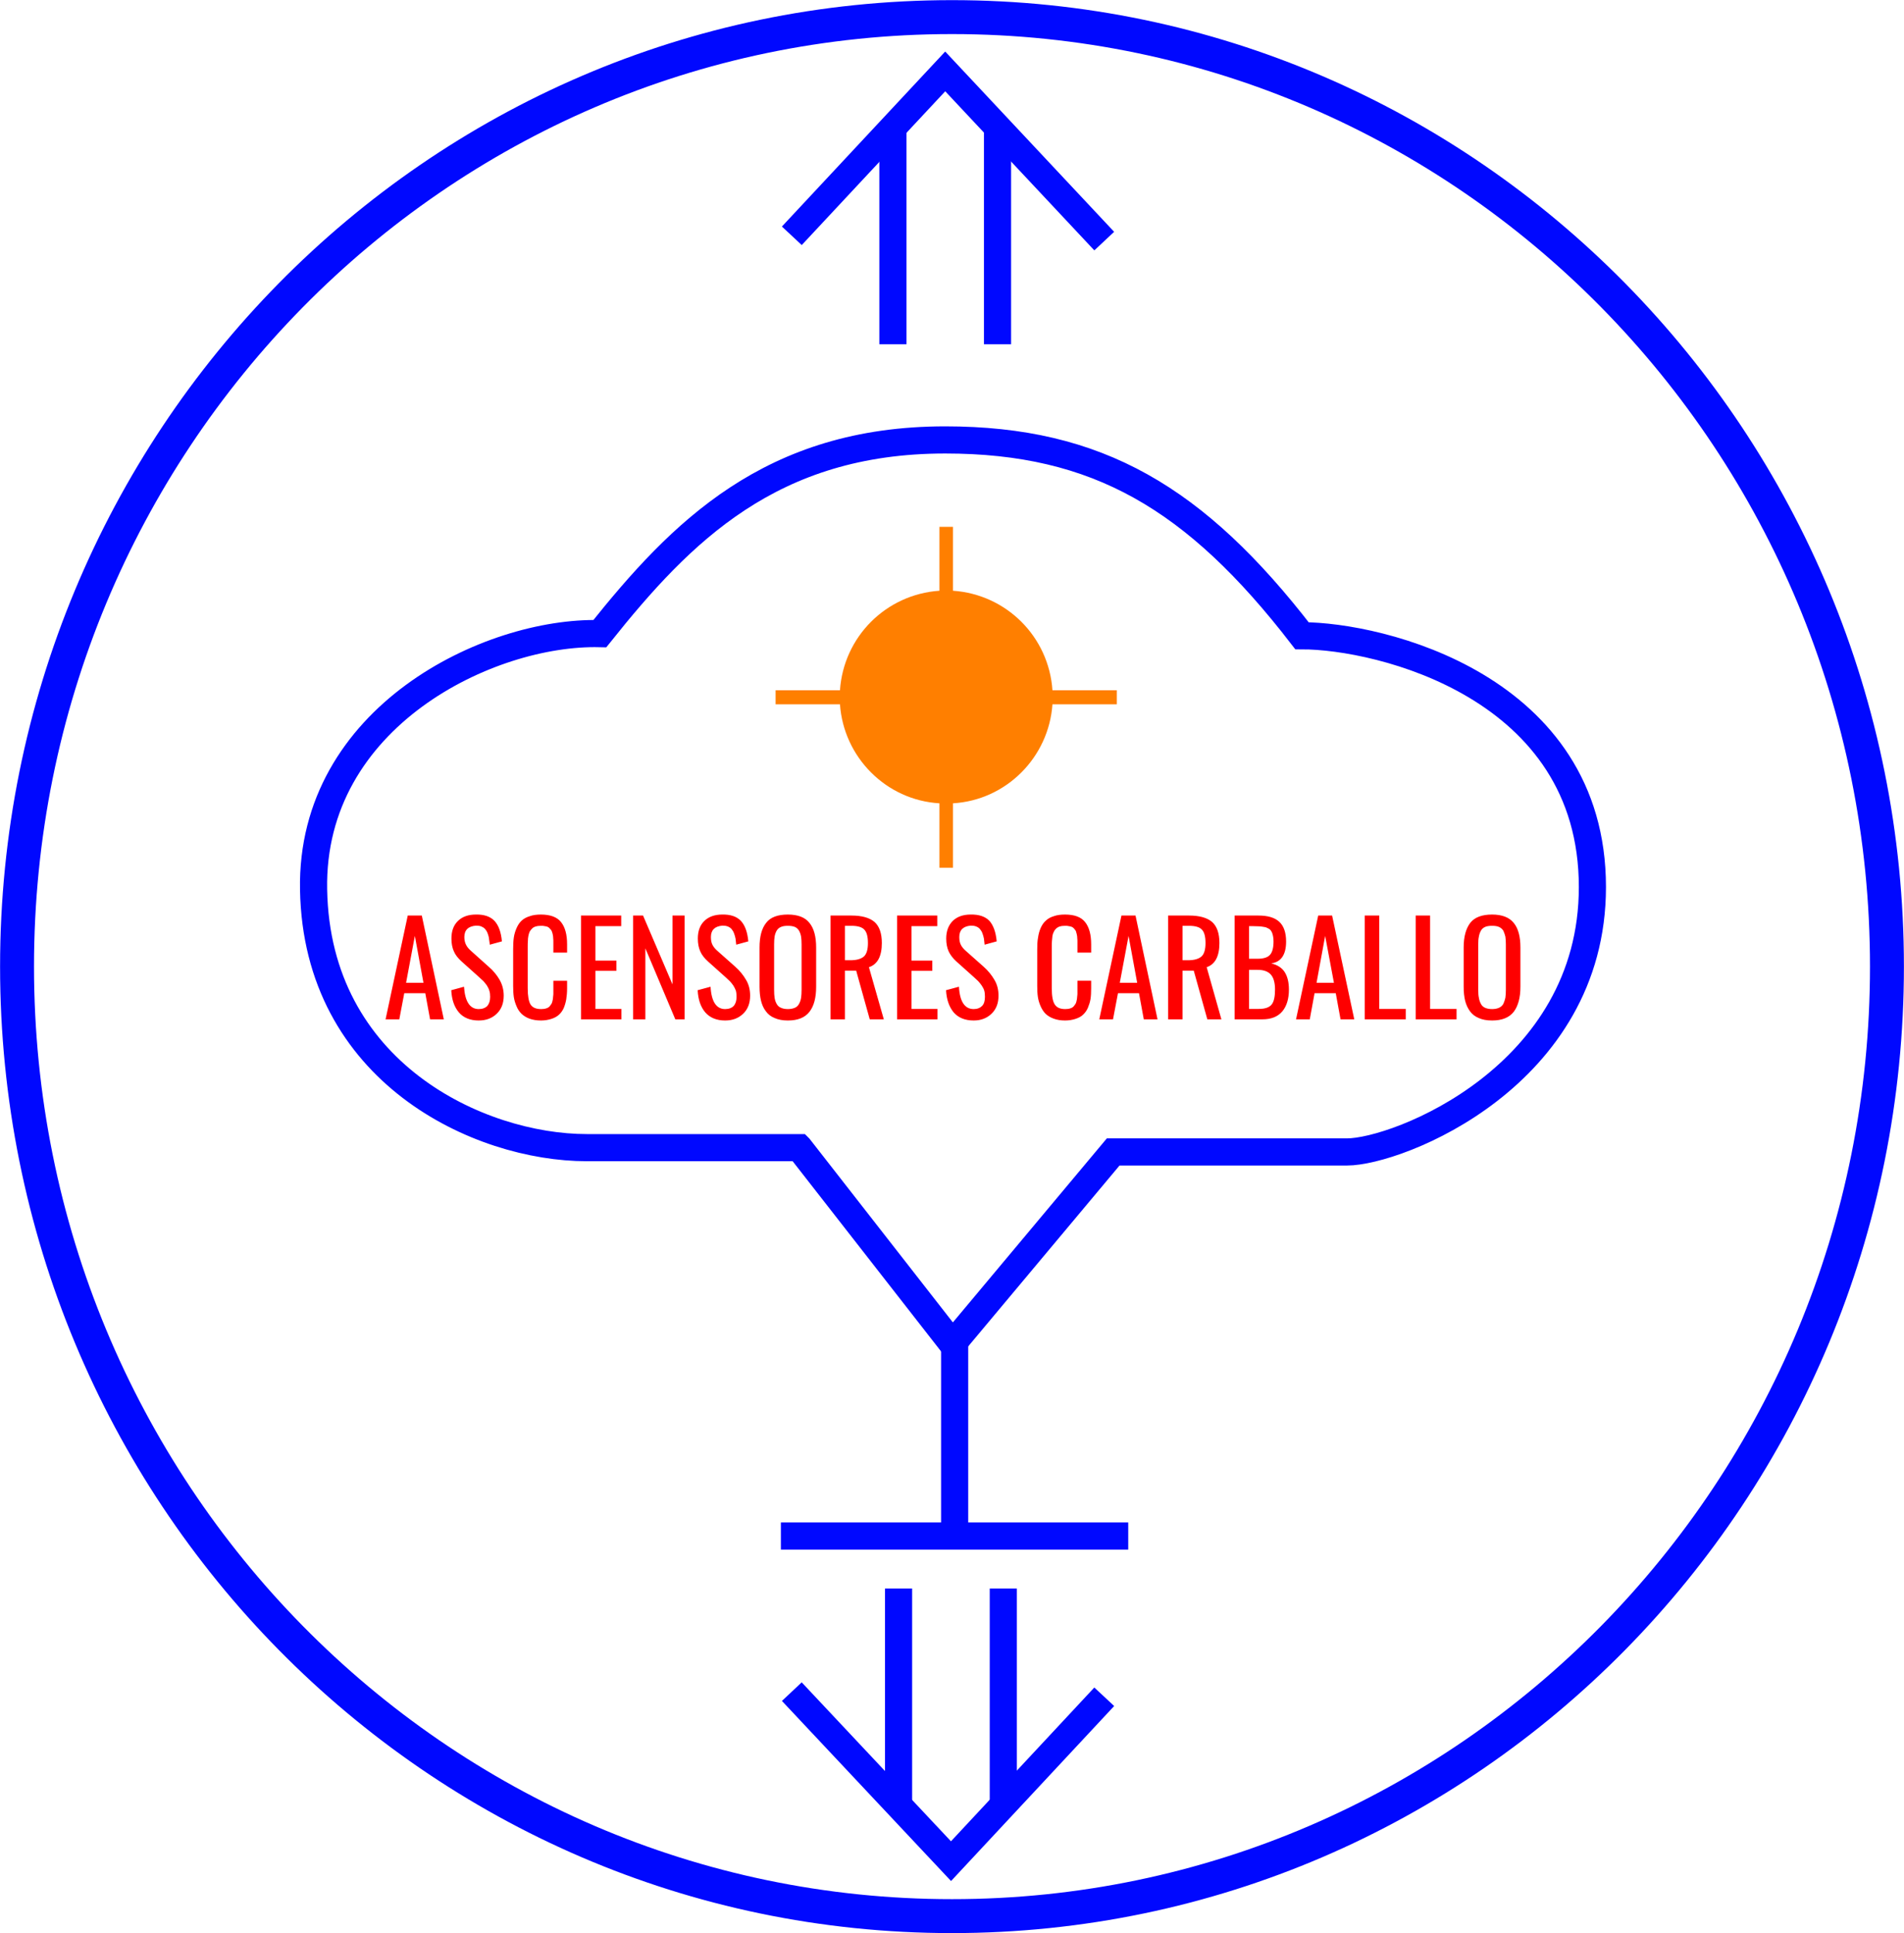 <?xml version="1.0" encoding="UTF-8"?>
<!DOCTYPE svg PUBLIC "-//W3C//DTD SVG 1.1//EN" "http://www.w3.org/Graphics/SVG/1.1/DTD/svg11.dtd">
<!-- Creator: CorelDRAW X8 -->
<svg xmlns="http://www.w3.org/2000/svg" xml:space="preserve" width="98.996mm" height="100.465mm" version="1.1" style="shape-rendering:geometricPrecision; text-rendering:geometricPrecision; image-rendering:optimizeQuality; fill-rule:evenodd; clip-rule:evenodd"
viewBox="0 0 11506 11676"
 xmlns:xlink="http://www.w3.org/1999/xlink">
 <defs>
  <style type="text/css">
   <![CDATA[
    .str1 {stroke:#0008FF;stroke-width:164.004}
    .str0 {stroke:#0008FF;stroke-width:205.007}
    .fil0 {fill:none}
    .fil1 {fill:#FF7F00}
    .fil2 {fill:#FE0000;fill-rule:nonzero}
   ]]>
  </style>
 </defs>
 <g id="Capa_x0020_1">
  <g id="_2200824360192">
   <path class="fil0 str0" d="M11403 5838c0,-3167 -2530,-5735 -5650,-5735 -3121,0 -5650,2568 -5650,5735 0,3168 2529,5736 5650,5736 3120,0 5650,-2568 5650,-5736z"/>
   <line class="fil0 str1" x1="5396" y1="2079" x2="5396" y2= "744" />
   <line class="fil0 str1" x1="6028" y1="2079" x2="6028" y2= "744" />
   <polyline class="fil0 str1" points="6673,1456 5712,431 4785,1424 "/>
   <line class="fil0 str1" x1="6063" y1="9595" x2="6063" y2= "10929" />
   <line class="fil0 str1" x1="5430" y1="9595" x2="5430" y2= "10929" />
   <polyline class="fil0 str1" points="4785,10218 5747,11242 6673,10249 "/>
   <line class="fil0 str1" x1="5769" y1="8048" x2="5769" y2= "9313" />
   <line class="fil0 str1" x1="6818" y1="9278" x2="4719" y2= "9278" />
   <path class="fil0 str1" d="M4830 6932l-1284 0c-652,0 -1632,-455 -1651,-1559 -19,-1043 1060,-1562 1730,-1546 490,-613 1034,-1170 2087,-1170 920,0 1514,351 2156,1183 465,0 1755,303 1755,1518 0,1144 -1179,1600 -1483,1600l-1413 0 -971 1160 -926 -1186z"/>
   <path class="fil1" d="M5759 3568c323,22 579,278 601,601l389 0 0 85 -389 0c-22,319 -278,579 -601,598l0 389 -82 0 0 -389c-323,-19 -579,-279 -601,-598l-389 0 0 -85 389 0c22,-323 278,-579 601,-601l0 -386 82 0 0 386z"/>
   <path class="fil2" d="M2454 5936l105 0 -52 -283 -53 283zm-124 221l134 -627 85 0 133 627 -83 0 -29 -158 -127 0 -30 158 -83 0zm563 7c-52,0 -93,-17 -120,-49 -28,-33 -43,-77 -46,-134l77 -21c6,90 36,135 89,135 23,0 40,-7 52,-19 11,-13 17,-31 17,-55 0,-13 -1,-26 -5,-37 -3,-11 -8,-21 -15,-32 -7,-10 -14,-18 -20,-25 -7,-6 -16,-15 -28,-26l-105 -94c-21,-19 -37,-39 -46,-60 -10,-22 -15,-48 -15,-78 0,-46 13,-81 40,-107 26,-25 62,-38 108,-38 50,-1 87,12 112,38 25,27 40,68 45,124l-73 20c-2,-13 -3,-25 -5,-36 -1,-11 -4,-21 -8,-32 -4,-11 -9,-19 -15,-26 -6,-7 -14,-12 -23,-16 -10,-4 -21,-5 -33,-5 -47,4 -70,27 -70,69 0,19 4,34 10,46 6,13 17,26 32,39l105 94c28,24 50,51 66,79 16,28 25,60 25,96 0,46 -14,82 -42,109 -28,27 -64,41 -109,41zm376 0c-26,0 -49,-4 -69,-11 -19,-7 -35,-17 -48,-29 -12,-12 -23,-27 -30,-45 -8,-18 -14,-37 -17,-57 -3,-20 -4,-42 -4,-67l0 -221c0,-27 1,-51 4,-71 3,-21 9,-40 17,-58 8,-18 18,-33 30,-44 13,-12 29,-21 49,-27 19,-7 42,-10 68,-10 56,0 97,15 121,45 25,31 37,76 37,135l0 50 -83 0 0 -44c0,-10 0,-17 0,-23 0,-5 0,-12 -1,-20 0,-8 -1,-14 -2,-19 -1,-5 -2,-10 -4,-16 -2,-6 -4,-11 -6,-14 -3,-3 -6,-7 -10,-11 -3,-4 -8,-7 -12,-9 -5,-2 -11,-3 -17,-4 -7,-2 -14,-2 -22,-2 -12,0 -23,1 -32,4 -9,2 -17,7 -22,12 -6,6 -11,12 -15,19 -3,7 -6,15 -8,26 -2,11 -3,21 -3,31 -1,10 -1,22 -1,37l0 248c0,47 6,80 17,98 12,19 33,28 64,28 11,0 21,-1 30,-4 8,-2 15,-6 21,-12 5,-6 9,-12 13,-18 3,-7 5,-15 7,-26 1,-11 2,-21 3,-30 0,-9 0,-21 0,-35l0 -46 83 0 0 46c0,24 -2,46 -5,65 -3,18 -8,36 -15,53 -7,16 -17,30 -29,41 -12,11 -27,19 -45,25 -19,6 -40,10 -64,10zm242 -7l0 -627 243 0 0 64 -156 0 0 208 127 0 0 62 -127 0 0 230 157 0 0 63 -244 0zm315 0l0 -627 60 0 178 416 0 -416 73 0 0 627 -56 0 -181 -429 0 429 -74 0zm556 7c-52,0 -92,-17 -120,-49 -28,-33 -43,-77 -46,-134l78 -21c5,90 35,135 88,135 23,0 40,-7 52,-19 11,-13 17,-31 17,-55 0,-13 -1,-26 -4,-37 -4,-11 -9,-21 -16,-32 -7,-10 -14,-18 -20,-25 -7,-6 -16,-15 -28,-26l-105 -94c-21,-19 -37,-39 -46,-60 -10,-22 -15,-48 -15,-78 0,-46 13,-81 40,-107 26,-25 62,-38 108,-38 50,-1 87,12 112,38 25,27 40,68 45,124l-73 20c-1,-13 -3,-25 -4,-36 -2,-11 -5,-21 -9,-32 -4,-11 -9,-19 -15,-26 -6,-7 -13,-12 -23,-16 -10,-4 -21,-5 -33,-5 -46,4 -69,27 -69,69 0,19 3,34 9,46 6,13 17,26 32,39l106 94c27,24 49,51 65,79 17,28 25,60 25,96 0,46 -14,82 -42,109 -28,27 -64,41 -109,41zm379 0c-31,0 -58,-5 -80,-15 -23,-9 -40,-23 -53,-41 -14,-18 -23,-39 -29,-63 -6,-24 -9,-53 -9,-85l0 -237c0,-66 13,-115 40,-149 26,-34 70,-50 131,-50 61,0 105,17 131,51 27,33 40,83 40,148l0 237c0,66 -13,116 -40,151 -27,35 -70,53 -131,53zm-42 -77c11,5 25,8 42,8 17,0 31,-3 43,-8 11,-5 19,-13 25,-24 6,-11 10,-23 12,-36 2,-13 3,-29 3,-48l0 -275c0,-18 -1,-34 -3,-47 -2,-12 -6,-24 -12,-35 -6,-10 -14,-18 -25,-23 -12,-5 -26,-7 -43,-7 -17,0 -31,2 -42,7 -12,5 -20,13 -26,23 -6,11 -10,23 -12,35 -2,13 -3,29 -3,47l0 275c0,19 1,35 3,48 2,13 6,25 12,36 6,11 14,19 26,24zm387 -287l33 0c38,0 65,-8 82,-23 16,-15 24,-42 24,-81 0,-38 -7,-65 -21,-80 -14,-16 -40,-24 -79,-24l-39 0 0 208zm-87 357l0 -627 126 0c63,0 110,13 140,39 29,26 44,68 44,127 0,80 -26,129 -78,146l90 315 -85 0 -82 -294 -68 0 0 294 -87 0zm402 0l0 -627 243 0 0 64 -156 0 0 208 126 0 0 62 -126 0 0 230 157 0 0 63 -244 0zm463 7c-53,0 -93,-17 -121,-49 -27,-33 -43,-77 -46,-134l78 -21c5,90 35,135 89,135 22,0 39,-7 51,-19 12,-13 17,-31 17,-55 0,-13 -1,-26 -4,-37 -3,-11 -9,-21 -16,-32 -7,-10 -14,-18 -20,-25 -7,-6 -16,-15 -28,-26l-105 -94c-21,-19 -36,-39 -46,-60 -10,-22 -15,-48 -15,-78 0,-46 14,-81 40,-107 26,-25 62,-38 108,-38 50,-1 88,12 113,38 24,27 39,68 44,124l-73 20c-1,-13 -3,-25 -4,-36 -2,-11 -5,-21 -9,-32 -4,-11 -9,-19 -15,-26 -6,-7 -13,-12 -23,-16 -10,-4 -21,-5 -33,-5 -46,4 -69,27 -69,69 0,19 3,34 9,46 6,13 17,26 32,39l106 94c27,24 49,51 65,79 17,28 25,60 25,96 0,46 -14,82 -42,109 -28,27 -64,41 -108,41zm552 0c-26,0 -49,-4 -68,-11 -20,-7 -36,-17 -49,-29 -12,-12 -22,-27 -30,-45 -8,-18 -14,-37 -17,-57 -3,-20 -4,-42 -4,-67l0 -221c0,-27 1,-51 5,-71 3,-21 8,-40 16,-58 8,-18 18,-33 31,-44 12,-12 28,-21 48,-27 19,-7 42,-10 68,-10 57,0 97,15 121,45 25,31 37,76 37,135l0 50 -83 0 0 -44c0,-10 0,-17 0,-23 0,-5 0,-12 -1,-20 0,-8 -1,-14 -2,-19 -1,-5 -2,-10 -4,-16 -1,-6 -3,-11 -6,-14 -2,-3 -6,-7 -9,-11 -4,-4 -8,-7 -13,-9 -5,-2 -11,-3 -17,-4 -7,-2 -14,-2 -22,-2 -12,0 -23,1 -32,4 -9,2 -16,7 -22,12 -6,6 -11,12 -14,19 -4,7 -7,15 -9,26 -1,11 -2,21 -3,31 -1,10 -1,22 -1,37l0 248c0,47 6,80 18,98 12,19 33,28 63,28 11,0 21,-1 30,-4 8,-2 15,-6 21,-12 5,-6 9,-12 13,-18 3,-7 5,-15 7,-26 1,-11 2,-21 3,-30 0,-9 0,-21 0,-35l0 -46 83 0 0 46c0,24 -1,46 -4,65 -3,18 -9,36 -16,53 -7,16 -17,30 -29,41 -11,11 -27,19 -45,25 -18,6 -40,10 -64,10zm331 -228l105 0 -52 -283 -53 283zm-124 221l134 -627 85 0 133 627 -83 0 -29 -158 -127 0 -30 158 -83 0zm503 -357l33 0c38,0 65,-8 82,-23 16,-15 24,-42 24,-81 0,-38 -7,-65 -21,-80 -14,-16 -40,-24 -79,-24l-39 0 0 208zm-87 357l0 -627 126 0c63,0 110,13 140,39 29,26 44,68 44,127 0,80 -26,129 -77,146l89 315 -85 0 -82 -294 -68 0 0 294 -87 0zm489 -366l52 0c36,0 61,-8 75,-24 14,-16 21,-43 21,-80 0,-13 -1,-24 -3,-33 -2,-9 -4,-17 -7,-23 -3,-7 -7,-12 -12,-17 -6,-4 -12,-8 -18,-10 -5,-3 -13,-5 -23,-6 -10,-2 -20,-3 -29,-3 -9,0 -21,-1 -35,-1l-21 0 0 197zm0 303l59 0c38,0 64,-9 78,-27 14,-18 20,-48 20,-90 0,-40 -8,-70 -24,-89 -17,-20 -44,-30 -81,-30l-52 0 0 236zm-87 63l0 -627 143 0c57,0 99,12 127,38 27,25 41,65 41,119 0,79 -30,124 -90,132 37,9 64,26 81,52 17,26 26,62 26,106 0,57 -14,101 -40,132 -27,32 -67,48 -121,48l-167 0zm495 -221l105 0 -53 -283 -52 283zm-124 221l134 -627 84 0 134 627 -83 0 -29 -158 -128 0 -29 158 -83 0zm415 0l0 -627 88 0 0 564 160 0 0 63 -248 0zm308 0l0 -627 87 0 0 564 160 0 0 63 -247 0zm462 7c-32,0 -59,-5 -81,-15 -22,-9 -40,-23 -53,-41 -13,-18 -23,-39 -29,-63 -6,-24 -9,-53 -9,-85l0 -237c0,-66 14,-115 40,-149 27,-34 71,-50 132,-50 60,0 104,17 131,51 27,33 40,83 40,148l0 237c0,66 -14,116 -40,151 -27,35 -71,53 -131,53zm-43 -77c11,5 25,8 43,8 17,0 31,-3 42,-8 11,-5 20,-13 26,-24 5,-11 9,-23 12,-36 2,-13 3,-29 3,-48l0 -275c0,-18 -1,-34 -3,-47 -3,-12 -7,-24 -12,-35 -6,-10 -15,-18 -26,-23 -11,-5 -25,-7 -42,-7 -18,0 -32,2 -43,7 -11,5 -20,13 -25,23 -6,11 -10,23 -12,35 -3,13 -4,29 -4,47l0 275c0,19 1,35 4,48 2,13 6,25 12,36 5,11 14,19 25,24z"/>
  </g>
 </g>
</svg>
